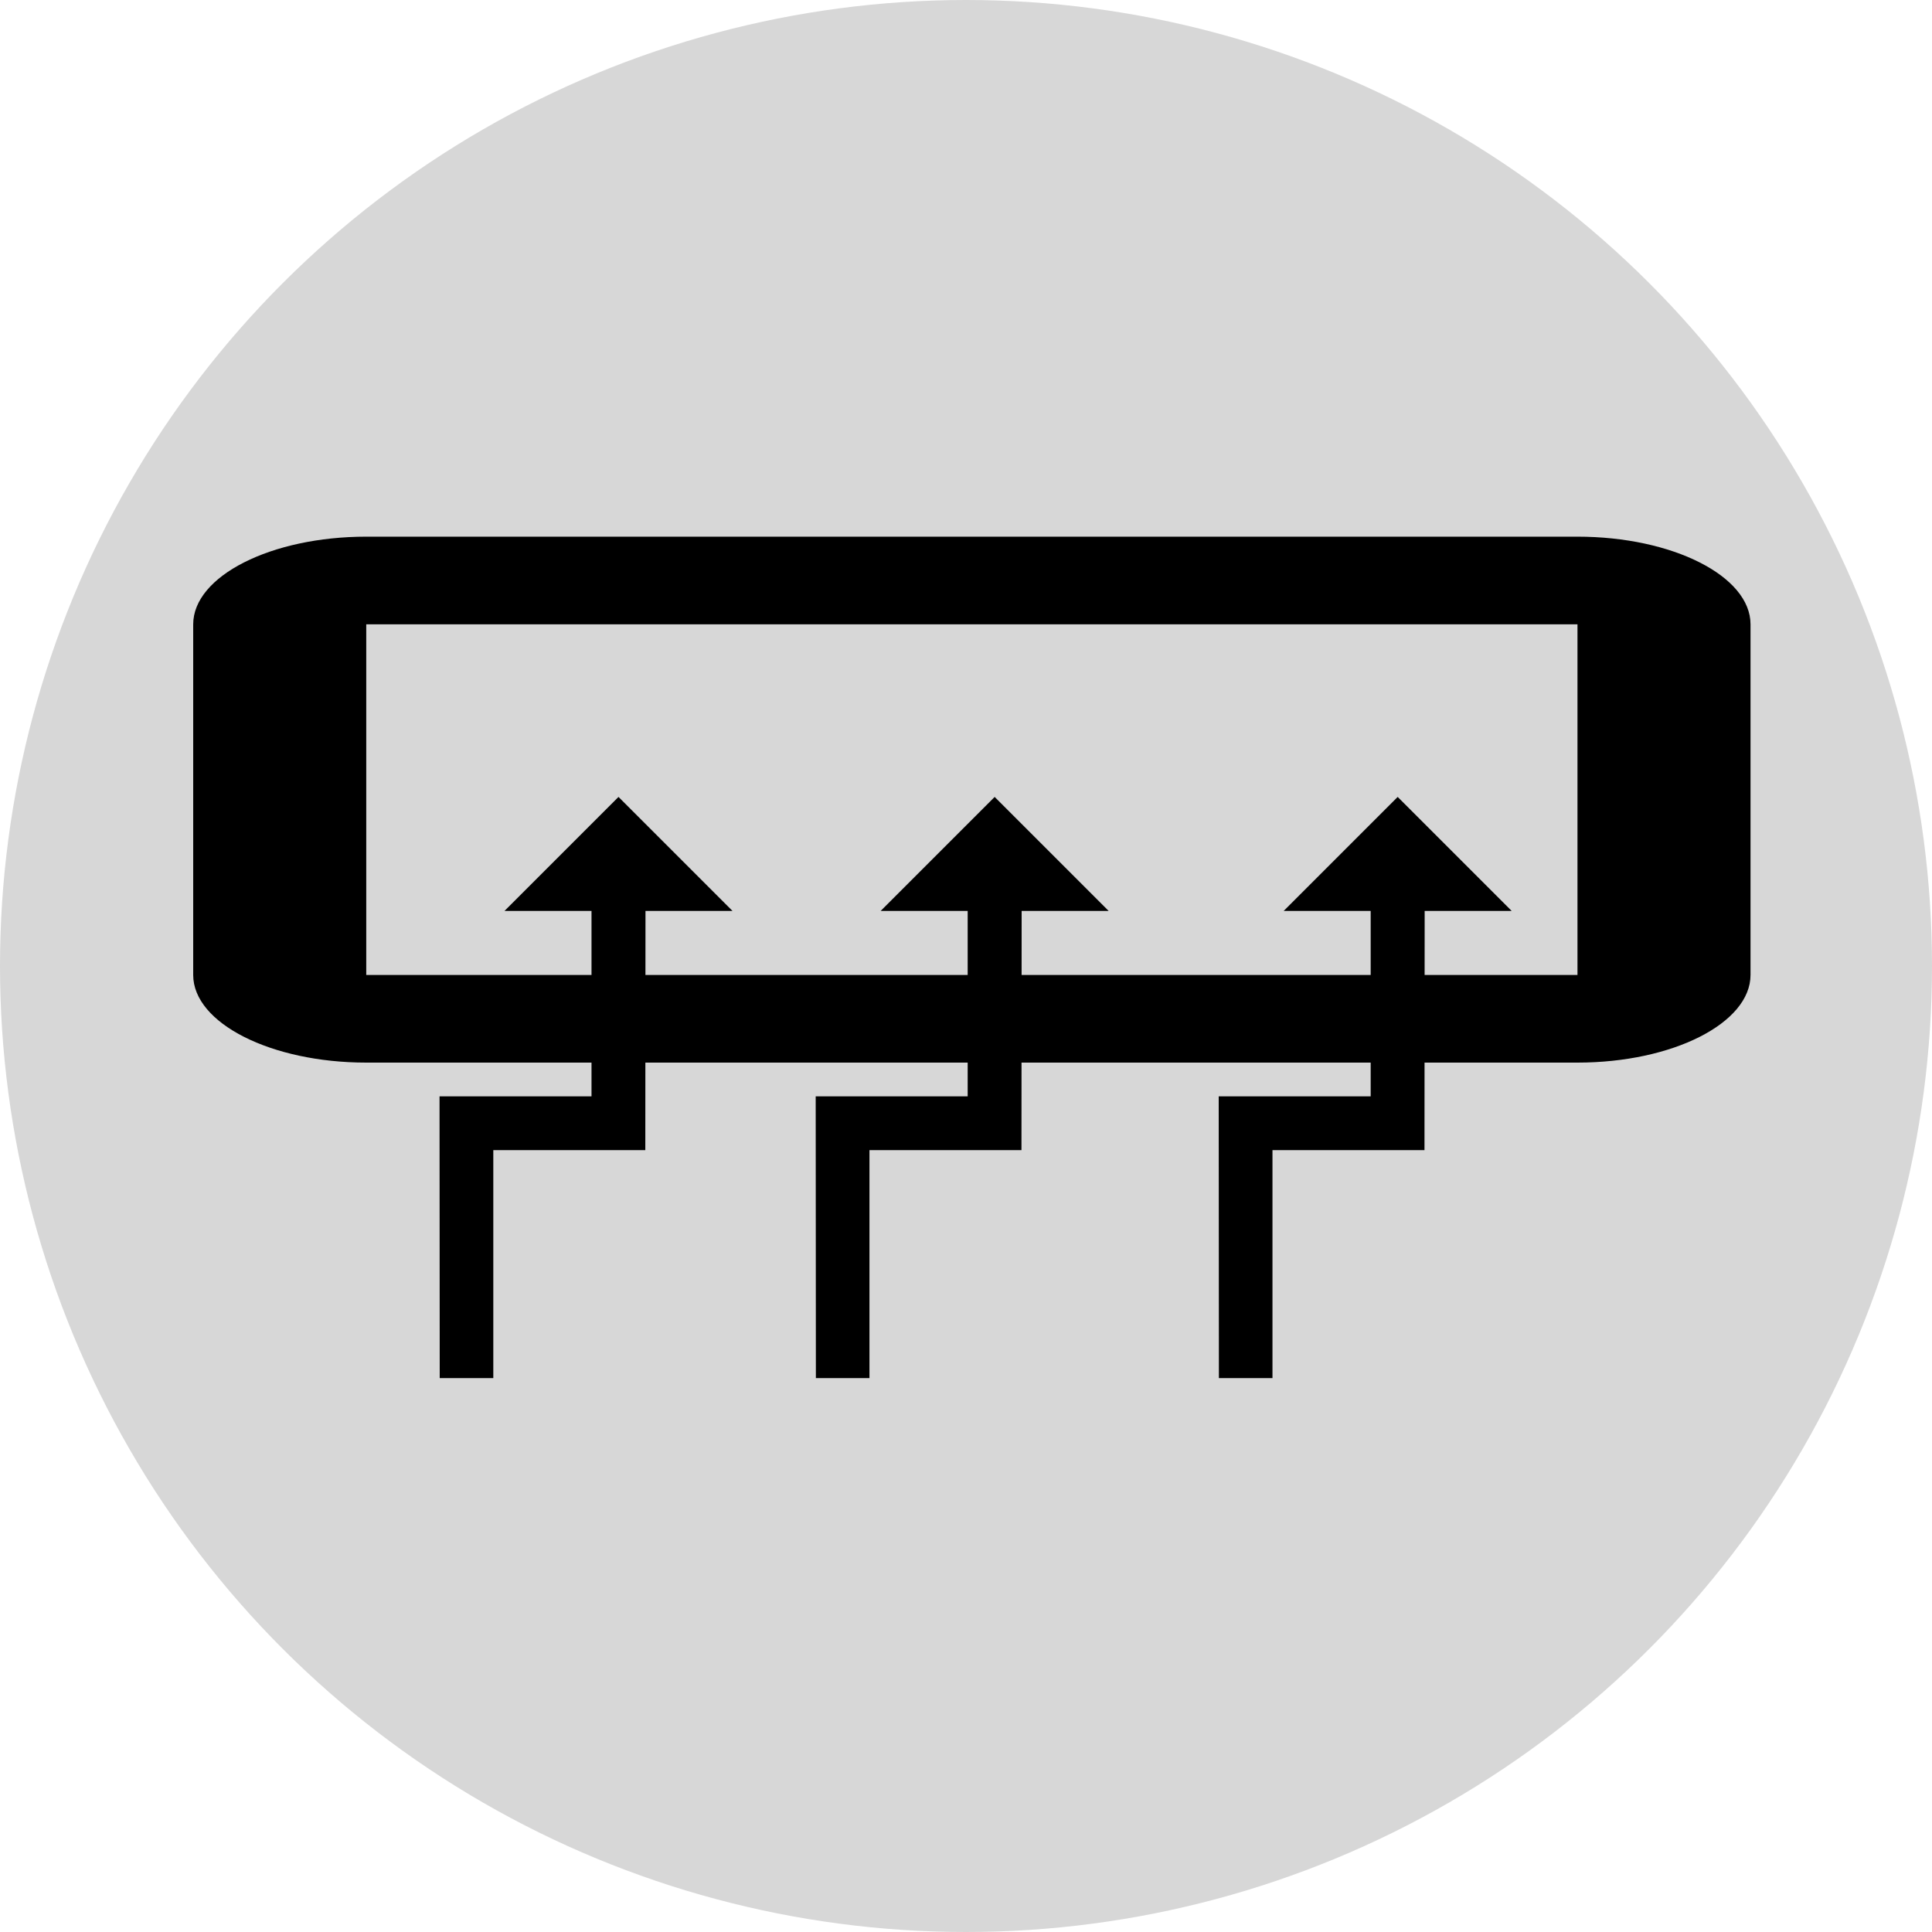 <svg xmlns="http://www.w3.org/2000/svg" xmlns:xlink="http://www.w3.org/1999/xlink" viewBox="1143 1144 90 90"><defs><style>.a,.b{fill:none;}.a{clip-rule:evenodd;}.c{clip-path:url(#a);}.d{clip-path:url(#b);}.e{fill:#d7d7d7;}</style><clipPath id="a"><path class="a" d="M45-1.749a45,45,0,0,0,45-45,45,45,0,0,0-45-45,45,45,0,0,0-45,45A45,45,0,0,0,45-1.749Z" transform="translate(0 91.749)"/></clipPath><clipPath id="b"><path class="b" d="M-966.835,446.766H547.038v-1884.6H-966.835Z" transform="translate(966.835 1437.833)"/></clipPath></defs><g transform="translate(1143 1143.749)"><g class="c" transform="translate(0 0.251)"><g class="d" transform="translate(-1016.434 -1333.769)"><path class="e" d="M-5,3.16H95.513V-96.749H-5Z" transform="translate(1016.178 1425.564)"/></g></g><path d="M67.485,6H11.061C6.627,6,3,7.838,3,10.084V26.418C3,28.663,6.627,30.5,11.061,30.5H67.485c4.433,0,8.061-1.838,8.061-4.084V10.084C75.546,7.838,71.918,6,67.485,6Zm0,20.418H11.061V10.084H67.485Z" transform="translate(6 19.251)"/><path d="M17.523,0l2.866,2.866L14.281,8.974,9.275,3.968,0,13.255,1.765,15.02l7.51-7.51,5.007,5.007,7.885-7.873L25.033,7.51V0Z" transform="translate(11.111 55.076) rotate(-45)"/><path d="M17.523,0l2.866,2.866L14.281,8.974,9.275,3.968,0,13.255,1.765,15.02l7.51-7.51,5.007,5.007,7.885-7.873L25.033,7.51V0Z" transform="translate(28.634 55.076) rotate(-45)"/><path d="M17.523,0l2.866,2.866L14.281,8.974,9.275,3.968,0,13.255,1.765,15.02l7.51-7.51,5.007,5.007,7.885-7.873L25.033,7.51V0Z" transform="translate(47.408 55.076) rotate(-45)"/></g></svg>